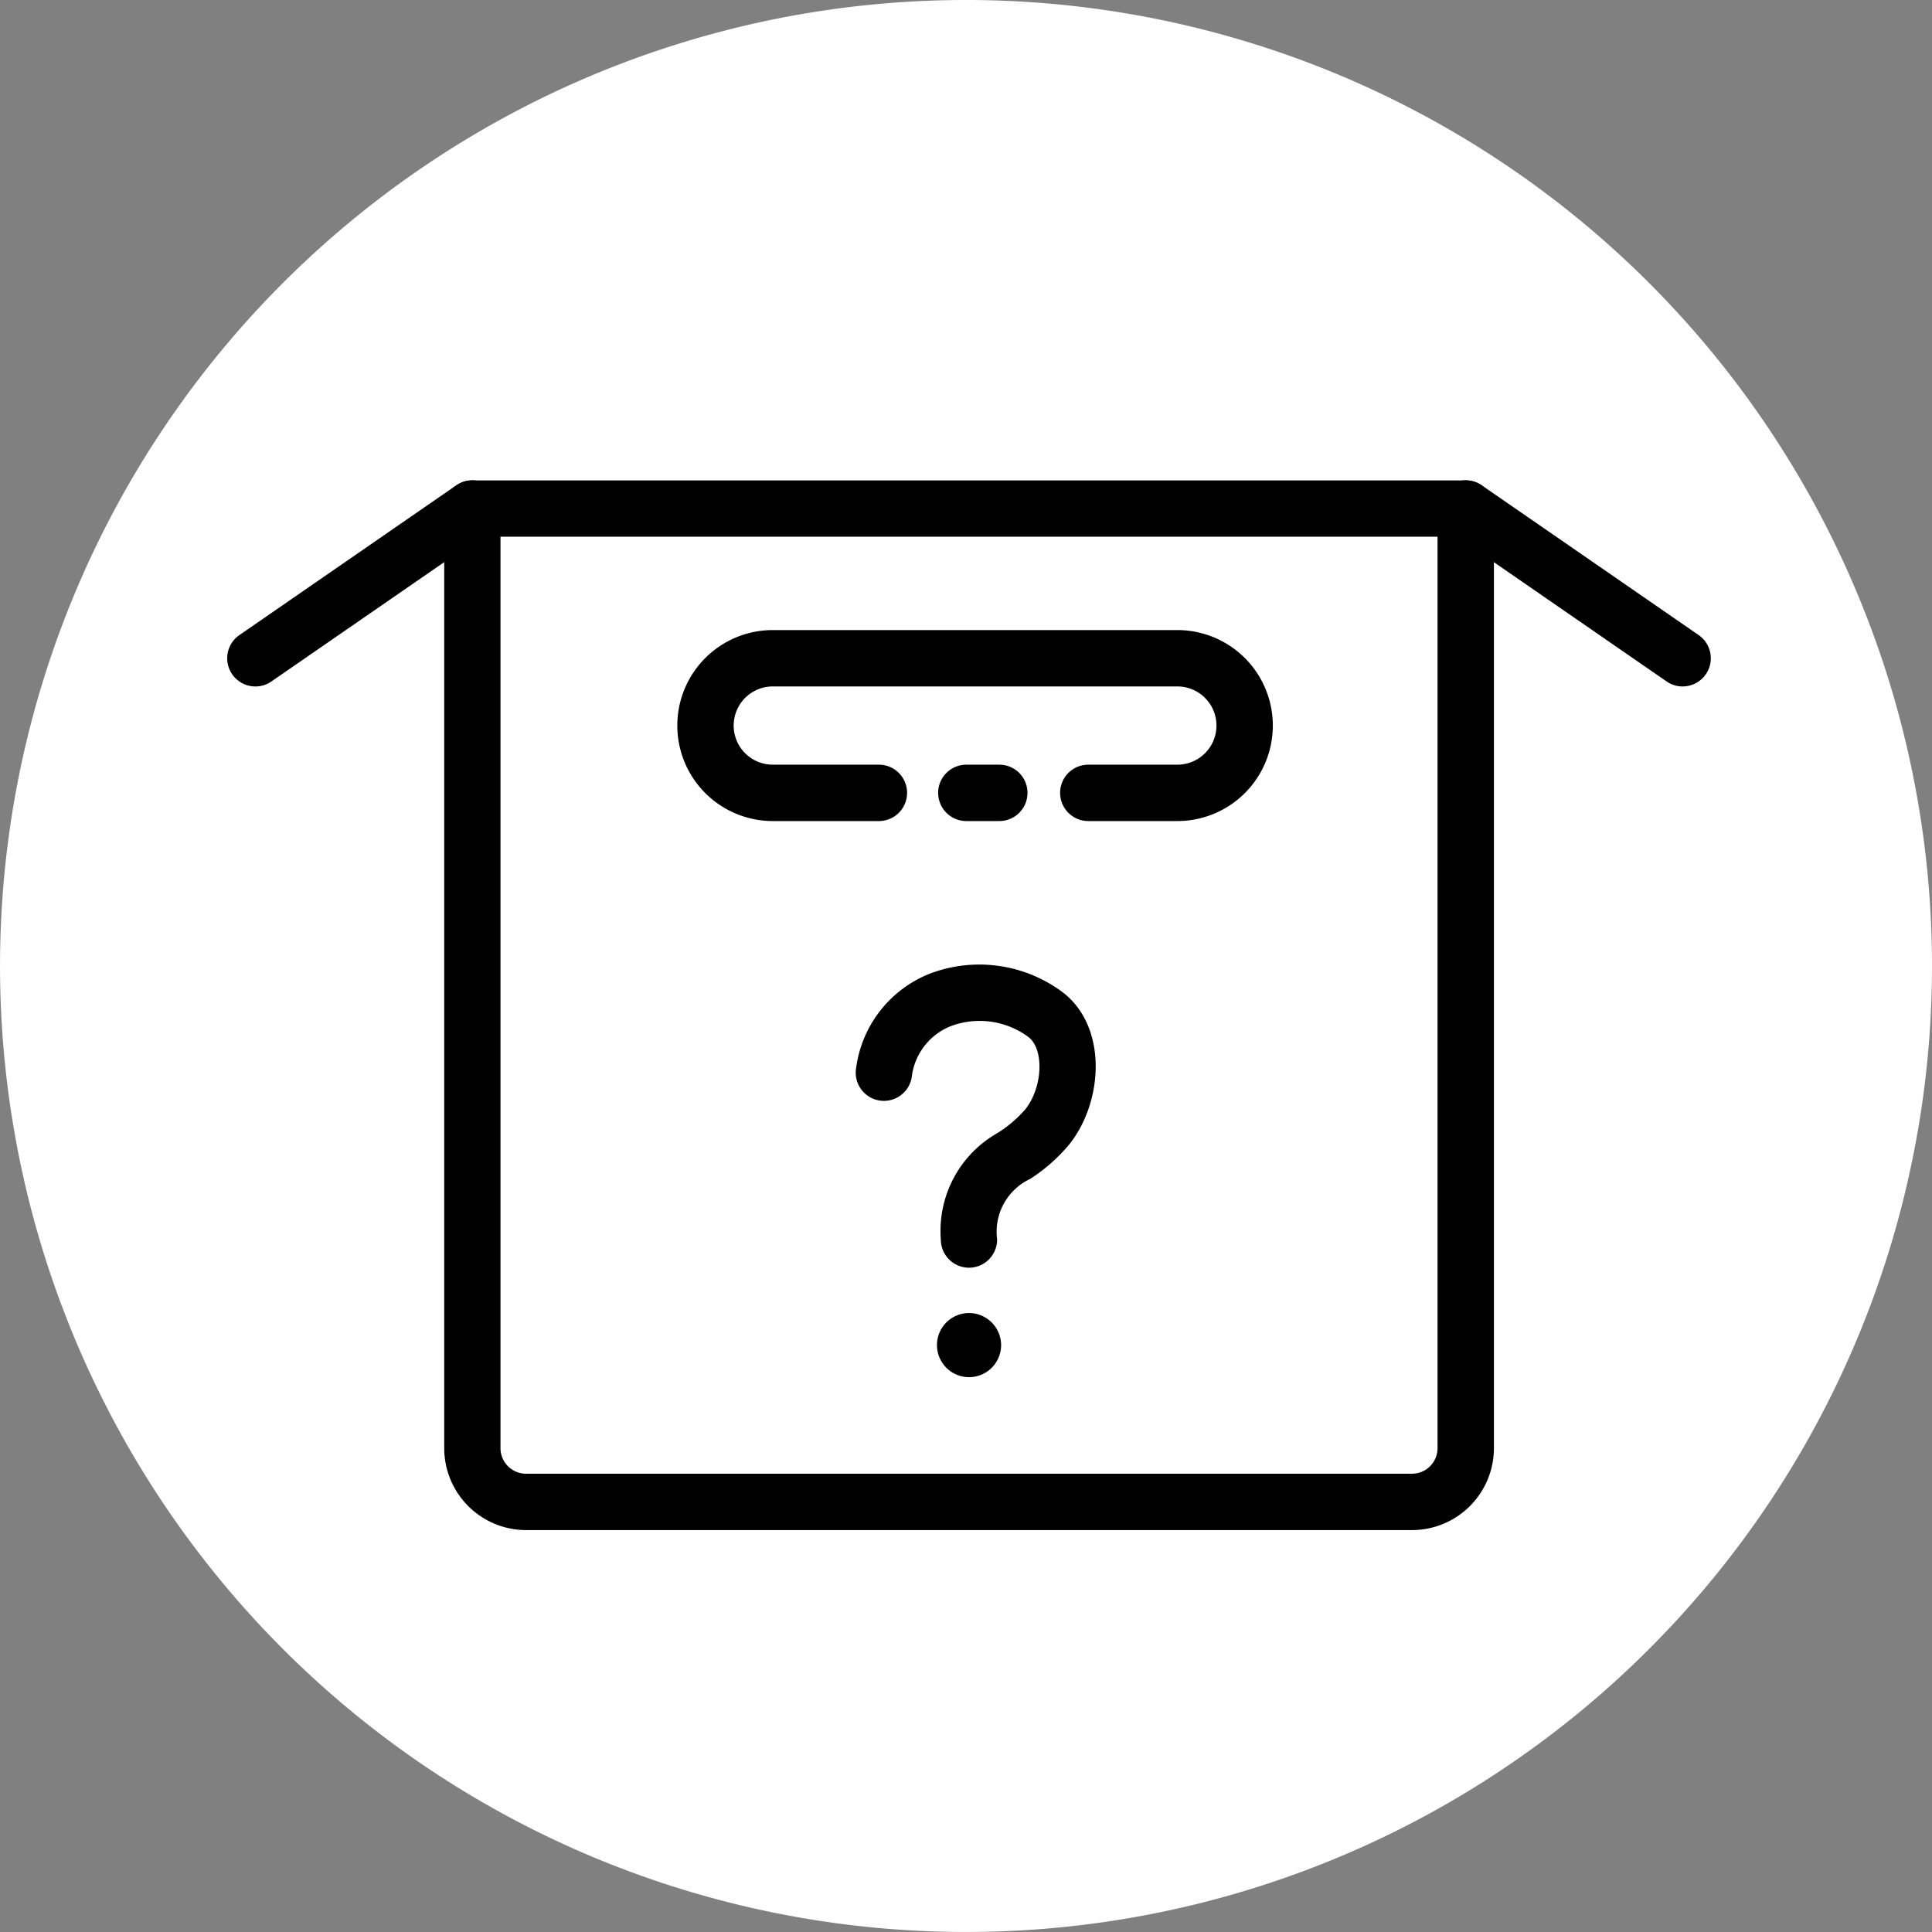 <svg xmlns="http://www.w3.org/2000/svg" xmlns:xlink="http://www.w3.org/1999/xlink" width="77.115" height="77.115" viewBox="0 0 77.115 77.115">
  <rect x="0" y="0" width="77.115" height="77.115" fill="#808080" stroke="none"/>
  <defs>
    <clipPath id="clip-path">
      <rect id="Rectangle_19" data-name="Rectangle 19" width="77.115" height="77.115" transform="translate(0 0)" fill="none"/>
    </clipPath>
  </defs>
  <g id="Lost_Property" data-name="Lost Property" transform="translate(453 -320)">
    <g id="Group_41" data-name="Group 41" transform="translate(-453 320)" clip-path="url(#clip-path)">
      <path id="Path_130" data-name="Path 130" d="M77.115,38.557A38.557,38.557,0,1,1,38.558,0,38.557,38.557,0,0,1,77.115,38.557" fill="#fff"/>
      <path id="Path_131" data-name="Path 131" d="M56.361,61.073H21a3.272,3.272,0,0,1-3.269-3.268V20.3a1.125,1.125,0,0,1,1.125-1.125H58.5A1.125,1.125,0,0,1,59.629,20.3V57.805a3.272,3.272,0,0,1-3.268,3.268M19.977,21.421V57.805A1.02,1.02,0,0,0,21,58.823H56.361a1.02,1.02,0,0,0,1.018-1.018V21.421Z"/>
      <path id="Path_132" data-name="Path 132" d="M39.887,32.772H38.571a1.125,1.125,0,0,1,0-2.25h1.316a1.125,1.125,0,0,1,0,2.25"/>
      <path id="Path_133" data-name="Path 133" d="M46.993,32.772H43.439a1.125,1.125,0,0,1,0-2.25h3.554a1.561,1.561,0,0,0,0-3.123H30.846a1.561,1.561,0,1,0,0,3.123h4.235a1.125,1.125,0,0,1,0,2.25H30.846a3.811,3.811,0,1,1,0-7.623H46.993a3.811,3.811,0,0,1,0,7.623"/>
      <path id="Path_134" data-name="Path 134" d="M38.678,50.6a1.125,1.125,0,0,1-1.125-1.125,4.49,4.49,0,0,1,2.274-4.258,4.933,4.933,0,0,0,1.1-.942c.69-.87.759-2.375.132-2.875a3.271,3.271,0,0,0-3.073-.455A2.494,2.494,0,0,0,36.391,43a1.125,1.125,0,1,1-2.218-.378,4.715,4.715,0,0,1,3.007-3.784,5.558,5.558,0,0,1,5.279.8c1.757,1.4,1.568,4.341.227,6.033a6.9,6.9,0,0,1-1.566,1.384A2.331,2.331,0,0,0,39.8,49.474,1.125,1.125,0,0,1,38.678,50.6"/>
      <path id="Path_135" data-name="Path 135" d="M39.959,53.689a1.28,1.28,0,1,1-1.28-1.28,1.285,1.285,0,0,1,1.28,1.28"/>
      <path id="Path_136" data-name="Path 136" d="M10.195,27.4a1.125,1.125,0,0,1-.64-2.051l8.658-5.978a1.125,1.125,0,1,1,1.278,1.852L10.833,27.2a1.117,1.117,0,0,1-.638.2"/>
      <path id="Path_137" data-name="Path 137" d="M67.161,27.4a1.115,1.115,0,0,1-.638-.2l-8.658-5.978a1.125,1.125,0,1,1,1.278-1.852L67.8,25.348a1.125,1.125,0,0,1-.64,2.051"/>
    </g>
  </g>
</svg>
